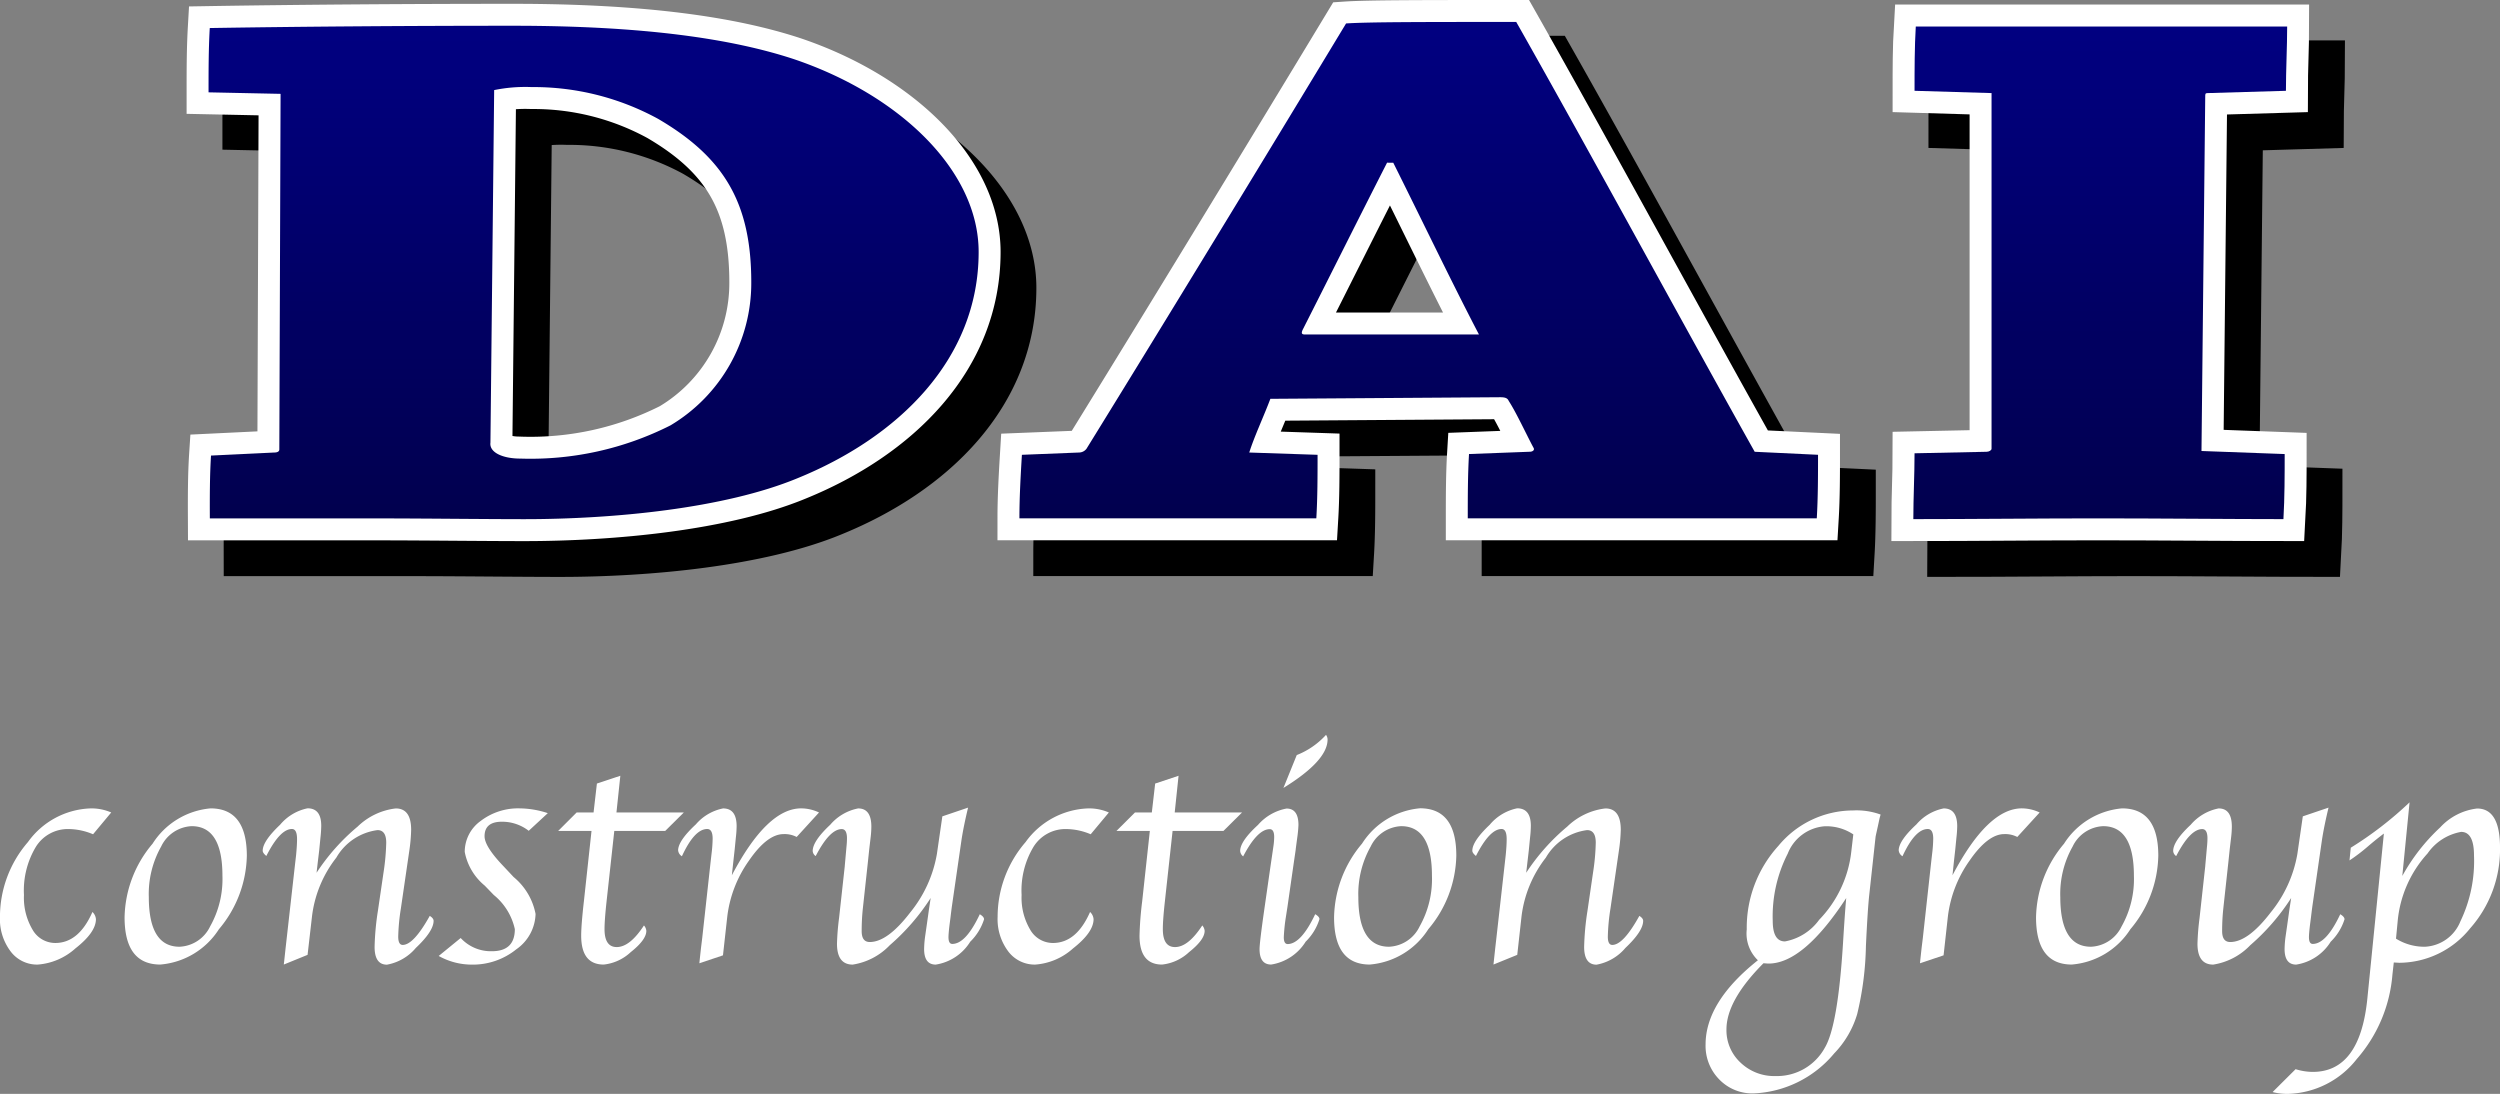 <svg xmlns="http://www.w3.org/2000/svg" xmlns:xlink="http://www.w3.org/1999/xlink" width="137.723" height="60.261" viewBox="0 0 137.723 60.261">
  <rect x="0" y="0" width="137.723" height="60.261" fill="#808080" stroke="none"/>
  <defs>
    <linearGradient id="linear-gradient" x1="0.5" x2="0.5" y2="1" gradientUnits="objectBoundingBox">
      <stop offset="0" stop-color="#010081"/>
      <stop offset="1" stop-color="#01004e"/>
    </linearGradient>
  </defs>
  <g id="グループ_2290" data-name="グループ 2290" transform="translate(203.862 154.528)">
    <g id="グループ_1" data-name="グループ 1" transform="translate(-203.862 -114.049)">
      <path id="パス_1" data-name="パス 1" d="M205.527,97.883l-1,1.2a3.532,3.532,0,0,0-1.338-.287,2.074,2.074,0,0,0-1.808.971,4.673,4.673,0,0,0-.661,2.661,3.448,3.448,0,0,0,.476,1.916,1.441,1.441,0,0,0,1.248.728q1.3,0,2.048-1.708a.607.607,0,0,1,.193.395c0,.485-.377,1.021-1.134,1.615a3.484,3.484,0,0,1-2.079.888,1.821,1.821,0,0,1-1.491-.731,2.946,2.946,0,0,1-.583-1.894,6.3,6.3,0,0,1,1.54-4.123,4.43,4.43,0,0,1,3.423-1.855A2.729,2.729,0,0,1,205.527,97.883Z" transform="translate(-199.4 -93.603)" fill="#fff"/>
      <path id="パス_2" data-name="パス 2" d="M205.575,106.26q-1.97,0-1.969-2.607a6.445,6.445,0,0,1,1.54-4.048,4.224,4.224,0,0,1,3.195-1.948q1.995,0,2,2.607a6.45,6.45,0,0,1-1.54,4.053A4.242,4.242,0,0,1,205.575,106.26Zm1.059-.981a1.961,1.961,0,0,0,1.684-1.119,5.309,5.309,0,0,0,.679-2.792q0-2.734-1.7-2.731a1.96,1.96,0,0,0-1.677,1.124,5.317,5.317,0,0,0-.679,2.789Q204.944,105.281,206.634,105.279Z" transform="translate(-196.743 -93.603)" fill="#fff"/>
      <path id="パス_3" data-name="パス 3" d="M210.742,105.726l-1.31.534.028-.245.07-.648.069-.614.457-4.06.054-.465c.034-.362.052-.653.052-.875,0-.374-.093-.56-.281-.56q-.658,0-1.411,1.486-.2-.166-.2-.289,0-.524.958-1.431a2.673,2.673,0,0,1,1.513-.906q.754,0,.754.963a6.488,6.488,0,0,1-.044.656l-.07.71-.072.6-.072.622a11.5,11.5,0,0,1,2.263-2.544,3.613,3.613,0,0,1,2.1-1q.849,0,.848,1.18a9.085,9.085,0,0,1-.091,1.077l-.476,3.26a11.257,11.257,0,0,0-.145,1.547c0,.3.083.455.246.455q.6,0,1.491-1.6c.14.088.211.178.211.273q0,.568-.977,1.491a2.708,2.708,0,0,1-1.591.924q-.683,0-.682-.981a14.779,14.779,0,0,1,.183-1.987l.31-2.116a12.362,12.362,0,0,0,.148-1.637c0-.462-.162-.692-.481-.692a3.078,3.078,0,0,0-2.268,1.517,6.5,6.5,0,0,0-1.343,3.26Z" transform="translate(-193.798 -93.603)" fill="#fff"/>
      <path id="パス_4" data-name="パス 4" d="M214.195,105.787l1.211-.989a2.258,2.258,0,0,0,1.718.728q1.263,0,1.265-1.217a3.352,3.352,0,0,0-1.16-1.881l-.5-.517a3.164,3.164,0,0,1-1.1-1.855,2.092,2.092,0,0,1,.879-1.707,3.391,3.391,0,0,1,2.165-.692,5.069,5.069,0,0,1,1.532.263l-1.051.972a2.391,2.391,0,0,0-1.478-.5c-.636,0-.955.268-.955.8q0,.568,1.061,1.671l.542.578a3.485,3.485,0,0,1,1.207,2.031,2.453,2.453,0,0,1-1.059,1.947,3.806,3.806,0,0,1-2.443.845A3.732,3.732,0,0,1,214.195,105.787Z" transform="translate(-190.027 -93.603)" fill="#fff"/>
      <path id="パス_5" data-name="パス 5" d="M221.316,99.594l-.424,3.869c-.075.693-.114,1.207-.114,1.54,0,.659.225.989.672.989q.724,0,1.5-1.191a.51.51,0,0,1,.131.3q0,.489-.863,1.173a2.569,2.569,0,0,1-1.483.682q-1.243,0-1.243-1.593,0-.587.15-1.9l.419-3.869h-1.837l1.018-1.017h.932l.184-1.593,1.291-.429-.214,2.022h3.712l-1.026,1.017Z" transform="translate(-187.475 -94.298)" fill="#fff"/>
      <path id="パス_6" data-name="パス 6" d="M225.229,101.342q1.941-3.686,3.823-3.686a2.328,2.328,0,0,1,.979.227L228.8,99.232a1.444,1.444,0,0,0-.718-.158q-.91,0-1.92,1.475a6.7,6.7,0,0,0-1.185,3.068l-.237,2.136-1.3.437.026-.263.062-.569.07-.568.459-4.166.052-.457a7.461,7.461,0,0,0,.062-.839c0-.357-.1-.534-.3-.534q-.7,0-1.393,1.5a.422.422,0,0,1-.209-.341c.016-.357.343-.827.977-1.415a2.655,2.655,0,0,1,1.5-.879q.746,0,.746.981a6.165,6.165,0,0,1-.044.638l-.06.614-.082.736Z" transform="translate(-184.912 -93.603)" fill="#fff"/>
      <path id="パス_7" data-name="パス 7" d="M233.306,102.611a11.983,11.983,0,0,1-2.252,2.6,3.585,3.585,0,0,1-2.041,1.069q-.869,0-.868-1.154a13.677,13.677,0,0,1,.114-1.408l.315-2.867c0-.041.02-.21.044-.507l.051-.568a4.357,4.357,0,0,0,.026-.455c0-.338-.1-.506-.287-.506q-.666,0-1.436,1.486a.363.363,0,0,1-.165-.279q0-.543.966-1.446a2.7,2.7,0,0,1,1.537-.9q.727,0,.728,1a5.148,5.148,0,0,1-.034.55l-.08.676-.077.734-.272,2.5a11.728,11.728,0,0,0-.07,1.3q0,.6.445.6.984,0,2.229-1.628a6.969,6.969,0,0,0,1.47-3.221l.3-2.074,1.418-.481c-.163.676-.287,1.279-.367,1.81l-.529,3.655c-.029.222-.052.408-.07.56l-.062.481c-.034.3-.052.506-.052.628,0,.251.07.375.209.375q.747,0,1.516-1.635.235.14.235.279a2.981,2.981,0,0,1-.762,1.235,2.727,2.727,0,0,1-1.9,1.26q-.639,0-.64-.858a5.707,5.707,0,0,1,.06-.726l.1-.7c.054-.38.09-.636.108-.77Z" transform="translate(-182.036 -93.62)" fill="#fff"/>
      <path id="パス_8" data-name="パス 8" d="M239.172,97.883l-1,1.2a3.532,3.532,0,0,0-1.338-.287,2.074,2.074,0,0,0-1.808.971,4.674,4.674,0,0,0-.661,2.661,3.448,3.448,0,0,0,.476,1.916,1.441,1.441,0,0,0,1.248.728q1.3,0,2.048-1.708a.607.607,0,0,1,.193.395c0,.485-.377,1.021-1.134,1.615a3.483,3.483,0,0,1-2.079.888,1.821,1.821,0,0,1-1.491-.731,2.947,2.947,0,0,1-.582-1.894,6.3,6.3,0,0,1,1.54-4.123,4.43,4.43,0,0,1,3.423-1.855A2.724,2.724,0,0,1,239.172,97.883Z" transform="translate(-178.086 -93.603)" fill="#fff"/>
      <path id="パス_9" data-name="パス 9" d="M240.144,99.594l-.423,3.869q-.115,1.04-.114,1.54,0,.989.672.989.725,0,1.5-1.191a.51.51,0,0,1,.131.3q0,.489-.862,1.173a2.569,2.569,0,0,1-1.483.682q-1.243,0-1.243-1.593a18.924,18.924,0,0,1,.148-1.9l.421-3.869h-1.839l1.02-1.017H239l.184-1.593,1.289-.429-.212,2.022h3.71l-1.025,1.017Z" transform="translate(-175.547 -94.298)" fill="#fff"/>
      <path id="パス_10" data-name="パス 10" d="M245.357,105.055c.157.093.235.183.235.271a2.967,2.967,0,0,1-.76,1.243,2.73,2.73,0,0,1-1.9,1.26q-.639,0-.64-.848,0-.357.263-2.2l.341-2.377.088-.6.07-.48a3.731,3.731,0,0,0,.044-.517q0-.436-.245-.436c-.452,0-.941.5-1.464,1.5a.412.412,0,0,1-.165-.3q0-.534.984-1.436a2.753,2.753,0,0,1,1.571-.9q.656,0,.656.909a6.961,6.961,0,0,1-.07.718l-.078.586c0,.046-.038.282-.1.708l-.359,2.5-.087.56a10.051,10.051,0,0,0-.114,1.11c0,.251.073.375.217.375Q244.582,106.69,245.357,105.055ZM243.607,98.1l.734-1.811a4.311,4.311,0,0,0,1.612-1.113.443.443,0,0,1,.086.255Q246.04,96.6,243.607,98.1Z" transform="translate(-172.904 -95.172)" fill="#fff"/>
      <path id="パス_11" data-name="パス 11" d="M246.359,106.26q-1.97,0-1.968-2.607A6.452,6.452,0,0,1,245.93,99.6a4.229,4.229,0,0,1,3.195-1.948q2,0,2,2.607a6.442,6.442,0,0,1-1.542,4.053A4.24,4.24,0,0,1,246.359,106.26Zm1.061-.981a1.961,1.961,0,0,0,1.684-1.119,5.309,5.309,0,0,0,.679-2.792q0-2.734-1.7-2.731a1.96,1.96,0,0,0-1.676,1.124,5.317,5.317,0,0,0-.679,2.789Q245.729,105.281,247.419,105.279Z" transform="translate(-170.898 -93.603)" fill="#fff"/>
      <path id="パス_12" data-name="パス 12" d="M251.527,105.726l-1.31.534.026-.245.07-.648.07-.614.457-4.06.052-.465c.036-.362.052-.653.052-.875,0-.374-.093-.56-.279-.56q-.658,0-1.413,1.486-.2-.166-.2-.289,0-.524.959-1.431a2.67,2.67,0,0,1,1.511-.906c.5,0,.754.321.754.963a6.033,6.033,0,0,1-.044.656l-.07.71-.07.6-.072.622a11.5,11.5,0,0,1,2.262-2.544,3.621,3.621,0,0,1,2.1-1q.849,0,.848,1.18a9.175,9.175,0,0,1-.093,1.077l-.475,3.26a11.256,11.256,0,0,0-.145,1.547q0,.455.245.455.607,0,1.491-1.6c.14.088.21.178.21.273q0,.568-.976,1.491a2.712,2.712,0,0,1-1.591.924q-.683,0-.684-.981a14.838,14.838,0,0,1,.184-1.987l.308-2.116a12.094,12.094,0,0,0,.148-1.637q0-.693-.481-.692a3.081,3.081,0,0,0-2.268,1.517,6.534,6.534,0,0,0-1.343,3.26Z" transform="translate(-167.943 -93.603)" fill="#fff"/>
      <path id="パス_13" data-name="パス 13" d="M266.559,97.953l-.054.193-.1.465c-.075.338-.116.524-.122.56l-.349,3.2q-.088.805-.184,2.828a17.284,17.284,0,0,1-.481,3.746,5.277,5.277,0,0,1-1.27,2.17,6.1,6.1,0,0,1-4.437,2.2,2.536,2.536,0,0,1-1.891-.769,2.637,2.637,0,0,1-.754-1.924q0-2.352,2.882-4.642a2.043,2.043,0,0,1-.614-1.7,6.7,6.7,0,0,1,1.741-4.6,5.347,5.347,0,0,1,4.114-1.953A3.879,3.879,0,0,1,266.559,97.953Zm-1.894,4.6q-2.362,3.61-4.277,3.609c-.052,0-.147-.007-.281-.018q-2.039,2.046-2.04,3.645a2.428,2.428,0,0,0,.777,1.831,2.681,2.681,0,0,0,1.924.739,3.007,3.007,0,0,0,2.717-1.558q.717-1.2,1-5.713Q264.589,103.384,264.665,102.554Zm.39-3.507a2.677,2.677,0,0,0-1.584-.447,2.383,2.383,0,0,0-2.028,1.506,7.6,7.6,0,0,0-.827,3.7q0,1.138.676,1.137a2.99,2.99,0,0,0,1.881-1.19,6.416,6.416,0,0,0,1.77-3.746Z" transform="translate(-162.958 -93.559)" fill="#fff"/>
      <path id="パス_14" data-name="パス 14" d="M266.394,101.342q1.943-3.686,3.823-3.686a2.328,2.328,0,0,1,.979.227l-1.232,1.349a1.444,1.444,0,0,0-.718-.158q-.908,0-1.921,1.475a6.7,6.7,0,0,0-1.185,3.068l-.237,2.136-1.3.437.026-.263.062-.569.07-.568.458-4.166.052-.457a7.461,7.461,0,0,0,.062-.839c0-.357-.1-.534-.3-.534q-.7,0-1.393,1.5a.422.422,0,0,1-.209-.341c.016-.357.343-.827.977-1.415a2.66,2.66,0,0,1,1.5-.879q.746,0,.746.981a6.156,6.156,0,0,1-.044.638l-.06.614-.082.736Z" transform="translate(-158.833 -93.603)" fill="#fff"/>
      <path id="パス_15" data-name="パス 15" d="M270.021,106.26q-1.97,0-1.969-2.607a6.454,6.454,0,0,1,1.54-4.048,4.224,4.224,0,0,1,3.195-1.948q2,0,2,2.607a6.45,6.45,0,0,1-1.54,4.053A4.24,4.24,0,0,1,270.021,106.26Zm1.059-.981a1.959,1.959,0,0,0,1.684-1.119,5.294,5.294,0,0,0,.679-2.792q0-2.734-1.7-2.731a1.956,1.956,0,0,0-1.676,1.124,5.3,5.3,0,0,0-.679,2.789Q269.392,105.281,271.08,105.279Z" transform="translate(-155.888 -93.603)" fill="#fff"/>
      <path id="パス_16" data-name="パス 16" d="M279.181,102.611a11.985,11.985,0,0,1-2.252,2.6,3.585,3.585,0,0,1-2.041,1.069q-.869,0-.868-1.154a13.681,13.681,0,0,1,.114-1.408l.315-2.867c0-.041.02-.21.044-.507l.051-.568a4.34,4.34,0,0,0,.026-.455c0-.338-.1-.506-.287-.506q-.666,0-1.436,1.486a.363.363,0,0,1-.165-.279q0-.543.966-1.446a2.7,2.7,0,0,1,1.537-.9q.727,0,.728,1a5.147,5.147,0,0,1-.034.55l-.08.676-.077.734-.273,2.5a11.728,11.728,0,0,0-.07,1.3q0,.6.445.6.984,0,2.229-1.628a6.968,6.968,0,0,0,1.47-3.221l.3-2.074,1.418-.481c-.163.676-.287,1.279-.367,1.81l-.529,3.655c-.029.222-.052.408-.07.56l-.062.481c-.034.3-.052.506-.052.628,0,.251.07.375.209.375q.746,0,1.516-1.635.235.14.235.279a2.981,2.981,0,0,1-.762,1.235,2.727,2.727,0,0,1-1.9,1.26q-.639,0-.64-.858a5.712,5.712,0,0,1,.06-.726l.1-.7c.054-.38.09-.636.108-.77Z" transform="translate(-152.963 -93.62)" fill="#fff"/>
      <path id="パス_17" data-name="パス 17" d="M282.714,106.278l-.077.69a8.037,8.037,0,0,1-1.961,4.628,4.977,4.977,0,0,1-3.8,1.921,3.29,3.29,0,0,1-.839-.1l1.268-1.261a3.248,3.248,0,0,0,.945.15q2.607,0,3.009-4.053l.909-9.077c-.274.206-.568.441-.881.71a9.835,9.835,0,0,1-1.013.77l.07-.7a19.861,19.861,0,0,0,3.239-2.5l-.4,4.056a10.668,10.668,0,0,1,2.085-2.673,3.291,3.291,0,0,1,2.035-1.043q1.263,0,1.263,2.155a6.551,6.551,0,0,1-1.653,4.456,5.039,5.039,0,0,1-3.9,1.888Zm.122-1.312a2.952,2.952,0,0,0,1.6.445,2.217,2.217,0,0,0,1.948-1.4,7.66,7.66,0,0,0,.749-3.627q0-1.3-.71-1.3a2.86,2.86,0,0,0-1.849,1.188,6.411,6.411,0,0,0-1.648,3.751Z" transform="translate(-150.842 -93.735)" fill="#fff"/>
    </g>
    <g id="グループ_6" data-name="グループ 6" transform="translate(-192.374 -153.319)">
      <g id="グループ_2" data-name="グループ 2" transform="translate(1.973 1.974)">
        <path id="パス_18" data-name="パス 18" d="M207.745,96.074l3.489-.168c.206,0,.274-.083.274-.166l.069-19.592-3.968-.083c0-1.209,0-2.376.069-3.542,5.063-.083,11.084-.126,16.694-.126,7.184,0,12.042.708,15.464,1.834,5.815,1.96,10.195,6.127,10.195,10.631,0,5.918-4.448,10.211-9.989,12.463-4.037,1.668-10.126,2.252-15.054,2.252-2.188,0-5.61-.042-7.937-.042h-9.372C207.677,98.407,207.677,97.157,207.745,96.074Zm15.393-.71c-.069.542.685.876,1.643.876a17.089,17.089,0,0,0,8.279-1.834,9.122,9.122,0,0,0,4.446-7.879c0-4.376-1.5-6.878-5.132-9a14.307,14.307,0,0,0-6.979-1.751,8.494,8.494,0,0,0-2.053.166Z" transform="translate(-207.608 -72.187)" fill="none" stroke="#000" stroke-width="2.418"/>
        <path id="パス_19" data-name="パス 19" d="M238.27,95.986a.522.522,0,0,0,.41-.207c4.174-6.754,10.195-16.634,14.3-23.428,1.232-.083,4.38-.083,9.374-.083,3.968,7,9.374,16.966,13.137,23.678l3.489.166c0,1.126,0,2.335-.068,3.5H259.686c0-1.167,0-2.376.067-3.542l3.353-.126c.137,0,.274-.083.206-.209-.343-.625-.958-1.96-1.369-2.585-.069-.166-.206-.209-.478-.209l-12.659.085c-.341.917-.889,2.084-1.162,2.958l3.763.126c0,1.126,0,2.335-.069,3.5H234.985c0-1.167.069-2.376.137-3.5Zm16.968-15.965c-1.573,3.084-3.216,6.378-4.652,9.213-.069.166-.069.25.135.25h9.58c-1.437-2.751-3.079-6.169-4.721-9.462Z" transform="translate(-190.314 -72.268)" fill="none" stroke="#000" stroke-width="2.418"/>
        <path id="パス_20" data-name="パス 20" d="M265.234,75.964c0-1.167,0-2.418.069-3.542h20.457c0,1.083-.069,2.417-.069,3.542l-4.309.126c-.137,0-.137.041-.137.207l-.206,19.509,4.583.168c0,1.124,0,2.376-.069,3.585-2.8,0-6.842-.042-10.262-.042-3.148,0-6.98.042-10.126.042,0-1.168.068-2.461.068-3.627l3.968-.083c.137,0,.272-.083.272-.166V76.09Z" transform="translate(-171.249 -72.171)" fill="none" stroke="#000" stroke-width="2.418"/>
        <path id="パス_21" data-name="パス 21" d="M207.745,96.074l3.489-.168c.206,0,.274-.083.274-.166l.069-19.592-3.968-.083c0-1.209,0-2.376.069-3.542,5.063-.083,11.084-.126,16.694-.126,7.184,0,12.042.708,15.464,1.834,5.815,1.96,10.195,6.127,10.195,10.631,0,5.918-4.448,10.211-9.989,12.463-4.037,1.668-10.126,2.252-15.054,2.252-2.188,0-5.61-.042-7.937-.042h-9.372C207.677,98.407,207.677,97.157,207.745,96.074Zm15.393-.71c-.069.542.685.876,1.643.876a17.089,17.089,0,0,0,8.279-1.834,9.122,9.122,0,0,0,4.446-7.879c0-4.376-1.5-6.878-5.132-9a14.307,14.307,0,0,0-6.979-1.751,8.494,8.494,0,0,0-2.053.166Z" transform="translate(-207.608 -72.187)"/>
        <path id="パス_22" data-name="パス 22" d="M238.27,95.986a.522.522,0,0,0,.41-.207c4.174-6.754,10.195-16.634,14.3-23.428,1.232-.083,4.38-.083,9.374-.083,3.968,7,9.374,16.966,13.137,23.678l3.489.166c0,1.126,0,2.335-.068,3.5H259.686c0-1.167,0-2.376.067-3.542l3.353-.126c.137,0,.274-.083.206-.209-.343-.625-.958-1.96-1.369-2.585-.069-.166-.206-.209-.478-.209l-12.659.085c-.341.917-.889,2.084-1.162,2.958l3.763.126c0,1.126,0,2.335-.069,3.5H234.985c0-1.167.069-2.376.137-3.5Zm16.968-15.965c-1.573,3.084-3.216,6.378-4.652,9.213-.069.166-.069.25.135.25h9.58c-1.437-2.751-3.079-6.169-4.721-9.462Z" transform="translate(-190.314 -72.268)"/>
        <path id="パス_23" data-name="パス 23" d="M265.234,75.964c0-1.167,0-2.418.069-3.542h20.457c0,1.083-.069,2.417-.069,3.542l-4.309.126c-.137,0-.137.041-.137.207l-.206,19.509,4.583.168c0,1.124,0,2.376-.069,3.585-2.8,0-6.842-.042-10.262-.042-3.148,0-6.98.042-10.126.042,0-1.168.068-2.461.068-3.627l3.968-.083c.137,0,.272-.083.272-.166V76.09Z" transform="translate(-171.249 -72.171)"/>
      </g>
      <g id="グループ_5" data-name="グループ 5">
        <g id="グループ_3" data-name="グループ 3">
          <path id="パス_24" data-name="パス 24" d="M206.536,94.865l3.489-.168c.206,0,.274-.083.274-.166l.069-19.593-3.968-.083c0-1.209,0-2.376.067-3.542,5.063-.083,11.086-.126,16.7-.126,7.184,0,12.042.708,15.464,1.834,5.815,1.96,10.193,6.127,10.193,10.631,0,5.92-4.446,10.213-9.988,12.465-4.037,1.668-10.128,2.252-15.054,2.252-2.19,0-5.61-.042-7.937-.042h-9.374C206.466,97.2,206.466,95.949,206.536,94.865Zm15.393-.71c-.069.542.685.876,1.643.876A17.078,17.078,0,0,0,231.85,93.2a9.12,9.12,0,0,0,4.448-7.879c0-4.378-1.5-6.879-5.132-9.005a14.307,14.307,0,0,0-6.979-1.751,8.494,8.494,0,0,0-2.053.166Z" transform="translate(-206.399 -70.977)" fill="none" stroke="#fff" stroke-width="2.418"/>
          <path id="パス_25" data-name="パス 25" d="M237.061,94.778a.525.525,0,0,0,.41-.207c4.174-6.754,10.195-16.635,14.3-23.43,1.232-.083,4.38-.083,9.374-.083,3.968,7,9.372,16.968,13.137,23.679l3.489.166c0,1.126,0,2.335-.069,3.5H258.475c0-1.167,0-2.376.069-3.542l3.353-.126c.137,0,.274-.083.206-.209-.343-.625-.958-1.96-1.369-2.585-.069-.166-.206-.209-.478-.209L247.6,91.82c-.343.917-.889,2.084-1.163,2.958l3.764.126c0,1.126,0,2.335-.069,3.5H233.776c0-1.167.069-2.376.137-3.5Zm16.968-15.966c-1.575,3.086-3.216,6.378-4.654,9.214-.069.166-.069.25.137.25h9.58c-1.438-2.751-3.079-6.171-4.722-9.464Z" transform="translate(-189.105 -71.058)" fill="none" stroke="#fff" stroke-width="2.418"/>
          <path id="パス_26" data-name="パス 26" d="M264.023,74.754c0-1.167,0-2.418.068-3.542H284.55c0,1.083-.068,2.417-.068,3.542l-4.311.126c-.135,0-.135.041-.135.207l-.206,19.51,4.583.168c0,1.124,0,2.376-.069,3.585-2.8,0-6.842-.042-10.262-.042-3.148,0-6.98.042-10.126.042,0-1.168.067-2.461.067-3.627l3.968-.083c.137,0,.274-.083.274-.166V74.88Z" transform="translate(-170.04 -70.961)" fill="none" stroke="#fff" stroke-width="2.418"/>
        </g>
        <g id="グループ_4" data-name="グループ 4">
          <path id="パス_27" data-name="パス 27" d="M206.536,94.865l3.489-.168c.206,0,.274-.083.274-.166l.069-19.593-3.968-.083c0-1.209,0-2.376.067-3.542,5.063-.083,11.086-.126,16.7-.126,7.184,0,12.042.708,15.464,1.834,5.815,1.96,10.193,6.127,10.193,10.631,0,5.92-4.446,10.213-9.988,12.465-4.037,1.668-10.128,2.252-15.054,2.252-2.19,0-5.61-.042-7.937-.042h-9.374C206.466,97.2,206.466,95.949,206.536,94.865Zm15.393-.71c-.069.542.685.876,1.643.876A17.078,17.078,0,0,0,231.85,93.2a9.12,9.12,0,0,0,4.448-7.879c0-4.378-1.5-6.879-5.132-9.005a14.307,14.307,0,0,0-6.979-1.751,8.494,8.494,0,0,0-2.053.166Z" transform="translate(-206.399 -70.977)" fill="url(#linear-gradient)"/>
          <path id="パス_28" data-name="パス 28" d="M237.061,94.778a.525.525,0,0,0,.41-.207c4.174-6.754,10.195-16.635,14.3-23.43,1.232-.083,4.38-.083,9.374-.083,3.968,7,9.372,16.968,13.137,23.679l3.489.166c0,1.126,0,2.335-.069,3.5H258.475c0-1.167,0-2.376.069-3.542l3.353-.126c.137,0,.274-.083.206-.209-.343-.625-.958-1.96-1.369-2.585-.069-.166-.206-.209-.478-.209L247.6,91.82c-.343.917-.889,2.084-1.163,2.958l3.764.126c0,1.126,0,2.335-.069,3.5H233.776c0-1.167.069-2.376.137-3.5Zm16.968-15.966c-1.575,3.086-3.216,6.378-4.654,9.214-.069.166-.069.25.137.25h9.58c-1.438-2.751-3.079-6.171-4.722-9.464Z" transform="translate(-189.105 -71.058)" fill="url(#linear-gradient)"/>
          <path id="パス_29" data-name="パス 29" d="M264.023,74.754c0-1.167,0-2.418.068-3.542H284.55c0,1.083-.068,2.417-.068,3.542l-4.311.126c-.135,0-.135.041-.135.207l-.206,19.51,4.583.168c0,1.124,0,2.376-.069,3.585-2.8,0-6.842-.042-10.262-.042-3.148,0-6.98.042-10.126.042,0-1.168.067-2.461.067-3.627l3.968-.083c.137,0,.274-.083.274-.166V74.88Z" transform="translate(-170.04 -70.961)" fill="url(#linear-gradient)"/>
        </g>
      </g>
    </g>
  </g>
</svg>
